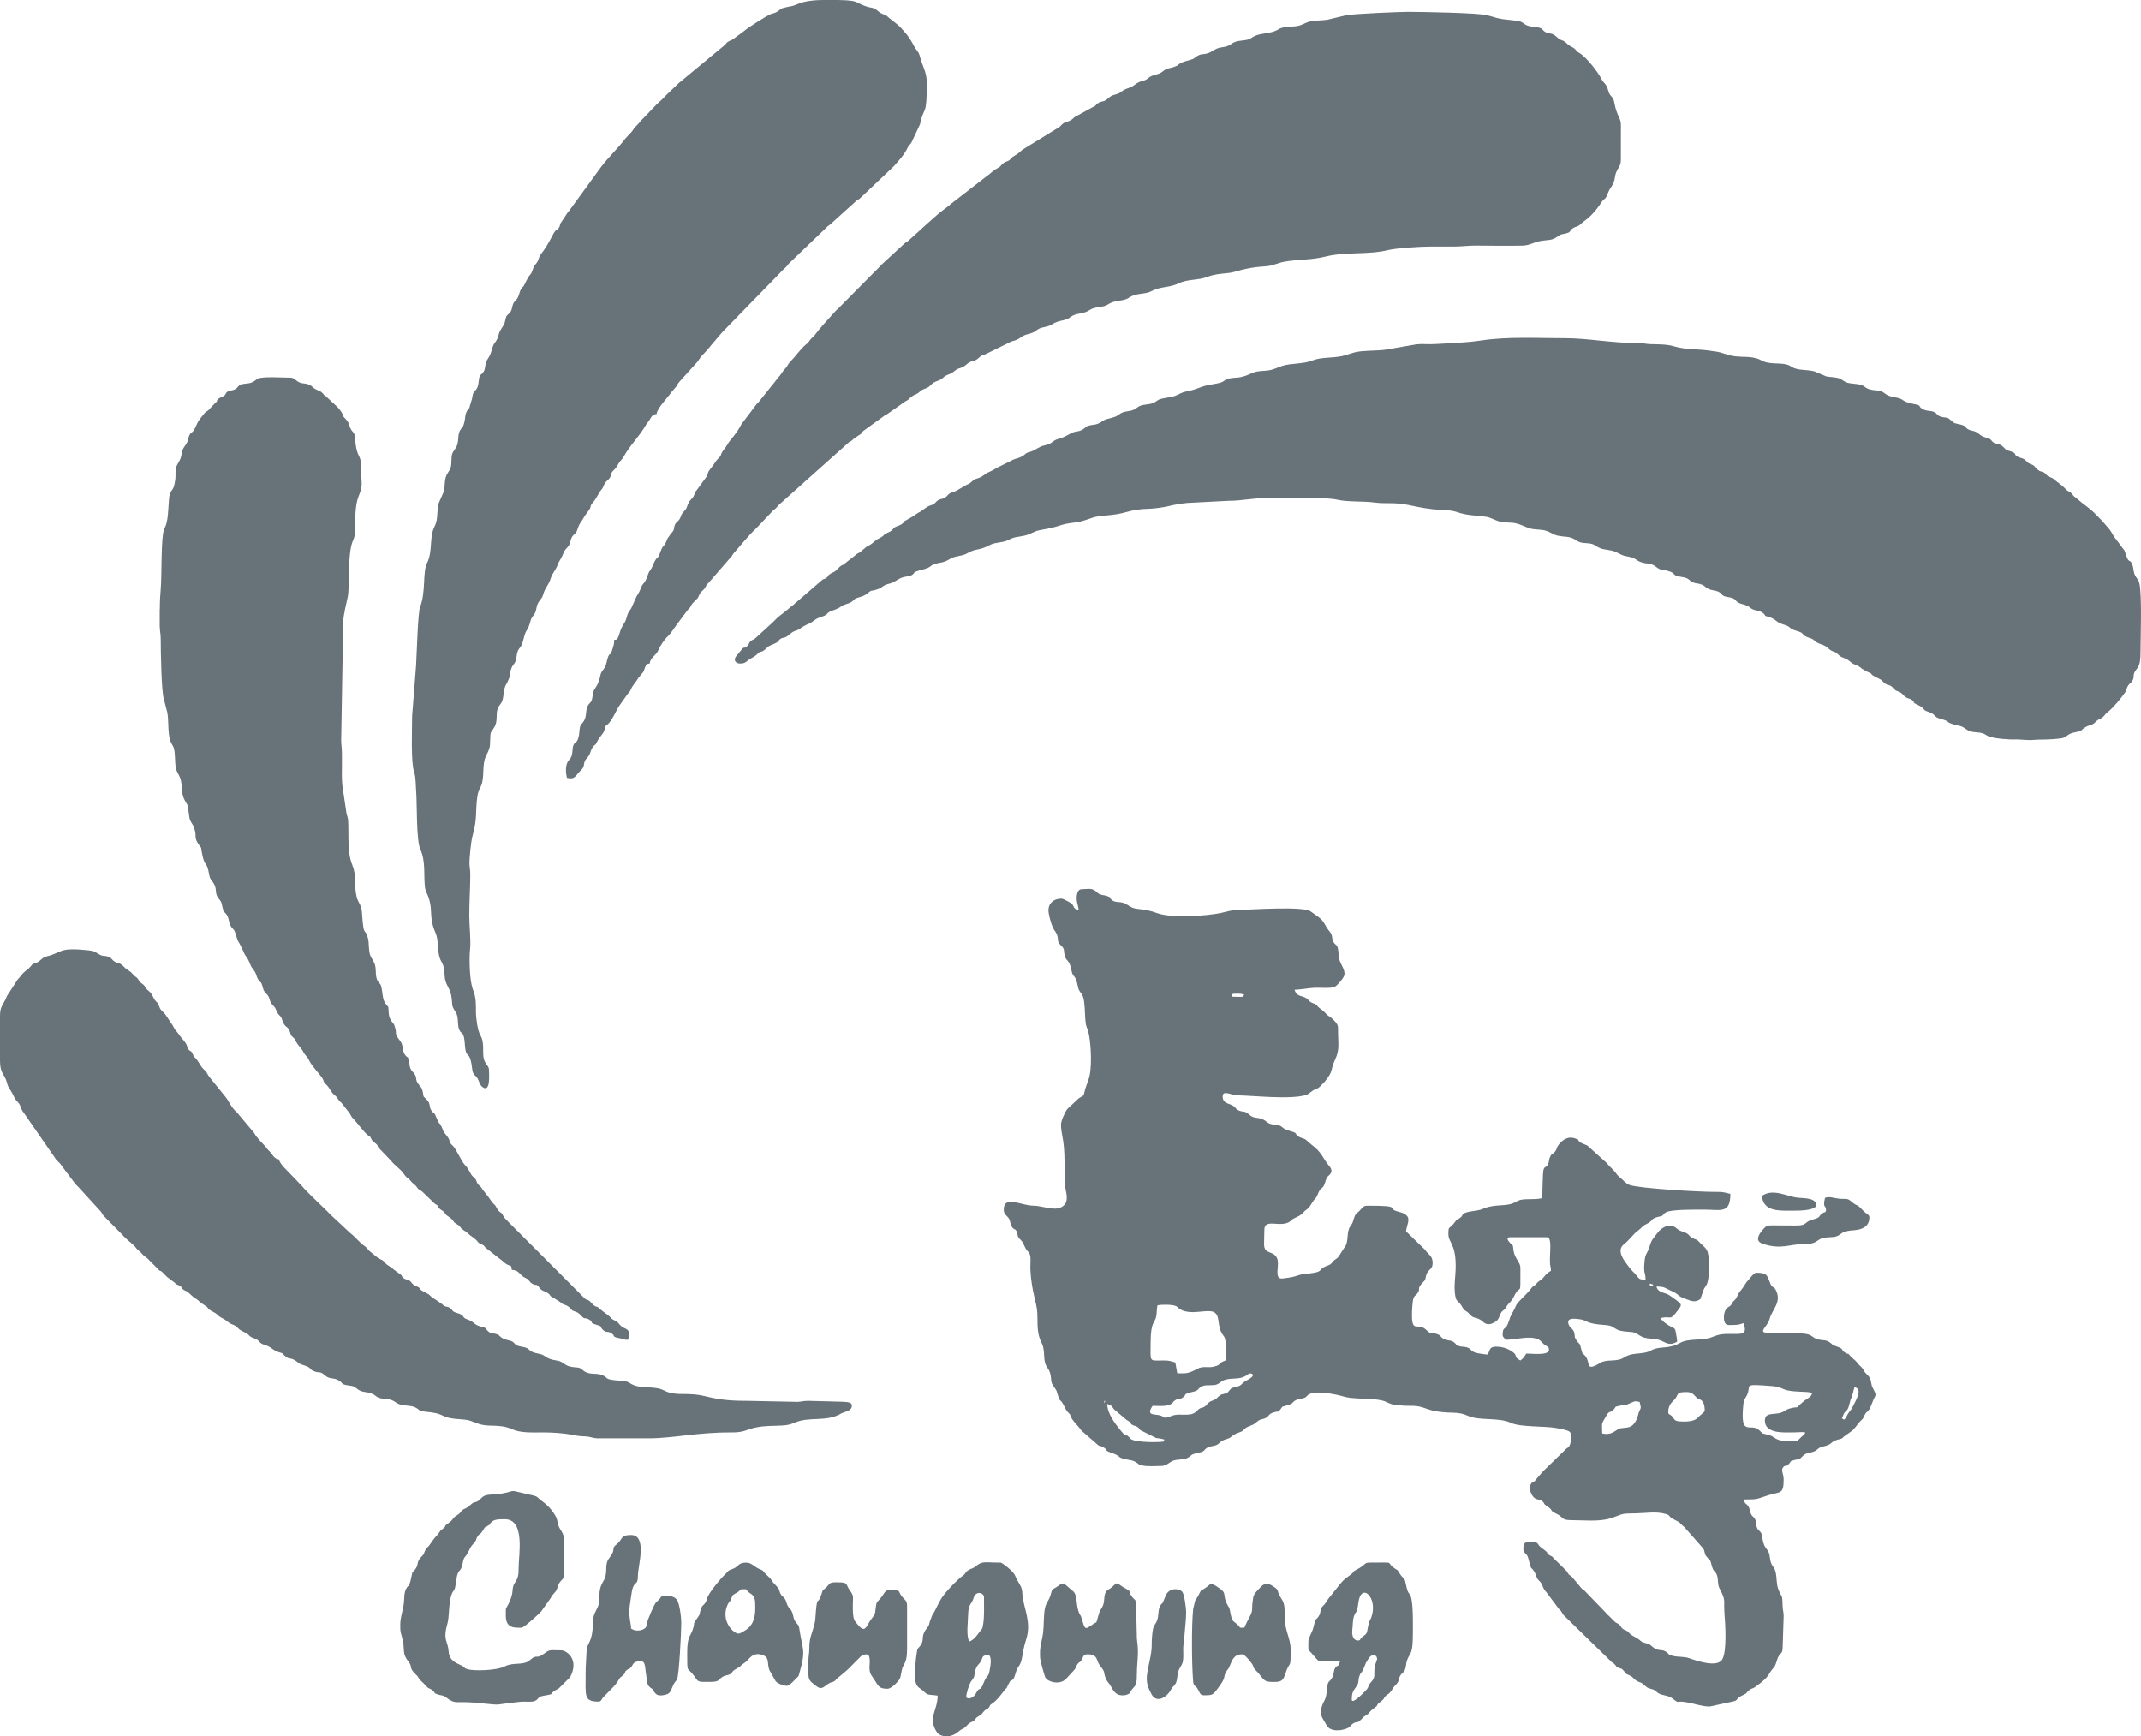 <svg xmlns="http://www.w3.org/2000/svg" xml:space="preserve" width="211.99" height="171.914" style="shape-rendering:geometricPrecision;text-rendering:geometricPrecision;image-rendering:optimizeQuality;fill-rule:evenodd;clip-rule:evenodd" viewBox="0 0 1614.26 1309.09"><defs><style>.fil0{fill:#687279}</style></defs><g id="图层_x0020_1"><g id="_1839564873008"><path class="fil0" d="M1257.82 1064.38c0-5.87 4.01-8.22 4.84-9.28 3.39-4.26.77-5.59 9.28-5.59 4.97 0 6.05 3.73 8.33 5.05 1.02.59 5.05.4 5.05 9.08 0 .96-3.57 3.32-5.63 5.52-2.58 2.75-9.24 2.77-13.08 2.5-4.6-.32-4.08-1.93-6.11-4.01-1.68-1.71-2.68-.89-2.68-3.27zm-49.81 16.35c0-8.34-1.01-6.4 2.55-12.32l.52-.97c2.62-4.45 2.5-1.58 5.62-4.78 2.11-2.17.07-1.87 3.98-2.71 8.82-1.9.81 1.18 10.5-2.93 2.5-1.06 2.19-.32 5.07-.08 1.38 5.92.95 3.8-.73 8.19-.41 1.09-1.62 9.96-8.26 11.07-6.32 1.05-4.92-.31-9.73 2.9-3.09 2.05-5.91 2.46-9.53 1.62zm-373.18-22.3c3.72 1.97 2.6.45 4.97 3.95l9.66 8.18c4.32 2.29 1.89 2.56 4.9 4.02 1.23.6 1.47.1 3.21 1.24 1.76 1.16 1.21 1.38 2.12 2.34l11.9 5.94c1.68.45 2.31.16 3.85.61 4.11 1.19 1.58-.32 2.5 1.96-1.81.87-22.25 1.15-25.56-1.94-.94-.88.02-.16-1.04-1.19-3.98-3.85-1.09 1.47-6.6-5.3-4.14-5.09-9.91-12.66-9.91-19.82zm-2.23-1.49c0-1.9 1.18-.12.44 0-.01 0-.44 2.08-.44 0zm565.72-11.15c5.99 1.6 1.75 8.51-1.72 15.38-1.19 2.37-1.95 2.63-3.35 4.84-1.06 1.68-2.15 5.44-3.82 3.77-1.06-1.06-.83.49.04-2.16 1.65-4.99 3.29-2.24 4.85-8.72.75-3.11.94-3.57 1.99-6.19 1.01-2.52 1.09-5.01 2-6.92zm-67.65 25.27c0 9.45 13.06 8.92 18.58 8.92 11.96 0 14.74-1.67 8.79 3.55-3.75 3.29-1.31 3.13-8.04 3.13-12.4 0-11.05-3.45-16.67-4.89-5.49-1.4-3.27-.08-6.92-3.49-6.56-6.11-14.48 6.06-12.01-19.04.44-4.51 1.5-4.7 2.86-7.55 3.47-7.33-4.25-8.49 18.65-6.68 4.8.38 5.62.96 9.4 2.5 6.1 2.47 17.73 1.15 21.05 2.74-.95 3.57-3.2 3.45-7.21 6.91-7.22 6.21-1.07 2.53-9.43 4.69-4.58 1.18-4.08 3.21-10.23 3.9-4.76.53-8.81.18-8.81 5.31zm-451.98-2.23c-2.23 0-.85-.65-3.62-1.59-4.16-1.41-11.43.7-6.05-7.34 3.7 0 8.12.47 11.48-.41 2.13-.56 2.49-.88 3.83-2.12 1.23-1.13-.61.06 1.49-1.48 3.53-2.58 3.6-.01 6.75-2.91 2.24-2.06-.32-1.45 3.82-2.88 1.18-.41 3.53-.78 4.71-1.23 2.93-1.14 1.7-1.33 3.81-2.88 3-2.2 5.87-1.36 10.2-1.7 4.35-.34 4.77-2.92 8.62-4.02 5.76-1.65 10.53.05 15.61-3 1.31-.79 2.68-2.39 4.43-1.55 3.15 1.52-2.88 4.52-4.37 5.36-4.03 2.27-2.52 3.44-7.89 4.75-1.43.35-1.3.13-2.36.61-1.49.68-.64.23-1.7 1.28-1.85 1.82-.79 1.84-3.76 2.93-2.43.89-2.09.08-4.27 1.67-1.89 1.38-1.38 1.82-3.69 3-1.47.75-2.58.84-4.04 1.91-2.52 1.84-.8 1.66-3.42 3.27-2.35 1.45-2.03.3-4.2 1.74l-.8.69c-.16.14-.55.64-.7.79-3.56 3.54-7.19 2.81-13.52 2.83-6.07.02-6.94 2.27-10.37 2.27zm45.35-43.11c-1.85.88-1.73.41-3.49 1.72-1.84 1.36-.85 1.48-3.52 2.42-6.3 2.22-9.1-.7-14.74 2.35-1.39.75.1.07-1.93 1.04-5.35 2.53-6.47 2.13-12.74 2.13-.6-2.57-.89-5.6-1.49-8.18-4.17-.97-3.87-1.58-9.65-1.5-10.4.15-8.93 1.25-8.93-13.37 0-16.81 3.43-14.61 4.29-20.24.53-3.43.18-4.86.91-8.01 2.25-.52 11.2-.81 14.14.73 1.48.77 3.08 4.47 12.63 4.47 4.28 0 12.06-1.49 15.15-.28 5.95 2.33 2.35 10.39 7.26 17.27 1.77 2.48 1.7 2.41 2.2 5.98.36 2.56.75 4.13.41 7.2l-.33 4.27c-.04.66-.14 1.19-.16 1.98zm319.66-57.98c3.01.7 2.24.2 2.97 2.23-4.24-.99-2.12-1.13-2.97-2.23zm-315.2-216.3c.7-2.61.02-2.23 5.95-2.23 2.01 0 2.05.35 3.72.74-1.82 2.48-.77 1.49-9.66 1.49zm-116.71-74.33c0 3.73 1.2 5.5 1.49 8.92-4.9-1.14-2.62-2.37-5.53-4.88-.91-.78-6.03-3.53-7.21-3.6-4.85-.32-11.21 2.89-9.83 10.92.68 3.98 1.43 5.89 2.31 8.9l1.66 3.54c5.12 6.72.89 7.85 5.22 11.88 3.39 3.16 1.68 3.48 3 8.15 1.15 4.03 3.44 2.44 4.96 10.65 1.11 6.04 2.92 2.27 4.87 12.23.83 4.23 2.41 4.14 3.75 7.4 1.65 4.05 1.37 14.71 2.12 20.18.47 3.49 1.68 4.43 2.46 8.69 1.54 8.34 2.6 26.24-.51 34.34-5.49 14.29-1.07 9.8-7.18 13.63l-8.46 7.89c-1.85 2.08-4.98 9.13-4.98 12.11 0 3.76 1.11 8.33 1.72 12.4 1.73 11.42.45 28.37 1.54 34.88.7 4.21 2.49 9.75-.78 13.17-5.54 5.79-15.43.56-23.31.51-9.19-.06-22.29-8.17-22.29 2.96 0 3.12 1.41 3.84 3.15 5.77 2.14 2.38 1.23 4.22 2.8 6.87 2.06 3.49 2.72.76 4.12 4.79.78 2.23-.15 1.35 1 3.46.58 1.07 1.57 1.66 2.43 2.77 1.75 2.24 2.22 4.95 4.04 7.11 1.33 1.59 2.27 2.2 2.54 4.89.29 2.84-.17 6.69-.01 9.68.92 17.19 4.8 24.31 5.21 32.69.28 5.63-.23 11.74 1.28 17.3 1.84 6.78 3.44 4.58 3.93 15.4.09 1.93.23 2.83.47 3.99.98 4.65 3.29 4.83 4.31 9.82.71 3.52.06 5.28 1.79 7.87 4.08 6.11 1.83 2.22 4.27 9.11 1.04 2.94.5 1.22 2.07 3.13 2.29 2.79 2.7 5.74 5.12 8.26 2.04 2.12.98.65 2.04 3.17 1.18 2.82 3.94 5.49 6.1 8.02 1.13 1.32 1.21 1.78 2.32 2.88l9.96 8.63c4.13 3.96 2.1 1.37 6.11 3.55 3.51 1.91.45 2.26 5.66 4 9.37 3.13 3.33 3.69 13.16 5.43 3.87.68 4.3.83 7.02 2.65 2.37 1.59-.46.53 2.97 1.49 4.19 1.18 10.59.52 15.08.52 3.62 0 6.04-2.89 8.71-3.93 3.27-1.27 7.76-.55 10.62-2.01 4.35-2.22 1.71-2.6 8.63-4.01 6.23-1.27 3.25-2.85 8.16-4.48 1.66-.55 3.48-.65 4.79-1.15 3.56-1.34 2.75-3.19 8.01-4.63 5.01-1.37 2.66-2.67 10.31-5.3 3.22-1.11 2.46-2.47 5.71-3.95 4.9-2.22 3.57-.88 7.6-4.3 1.82-1.54 3.15-1.23 5.34-2.1 3.84-1.53 2.02-3.47 7.81-4.82 3.95-.92 1.4.86 3.96-1.98 1.93-2.14.14-1.7 3.97-2.71 6.96-1.85 4.02-2.57 8.18-4.46 1.96-.89 2.5-.46 4.79-1.16 3.33-1.01 1.82-1.02 4.04-2.65 4.42-3.26 16.33-1.06 21.16-.09 4.53.91 6.59 1.99 10.93 2.45 7.11.76 16.72.38 23.38 1.89 3.99.91 5.5 2.74 9.43 3.21 4.28.51 7.31.9 11.8.84 13.61-.16 9.95 4.72 32.71 5.2 4.58.09 7.68.89 11.02 2.36 8.85 3.9 23.05.92 32.56 5.35 7.01 3.26 25.57 2.27 34.06 3.86 2.87.54 8.23 1.39 9.93 2.73 2.56 2.03 1.01 7.6.56 9.15-.05.16-.16.42-.2.55-.84 2.65-2.12 2.11-3.92 4.26l-16.96 16.49c-.09.13-.21.32-.3.44l-4.84 5.57c-1.87 2.56 1.47-1.31-.67.81-1.71 1.7-1.91.31-3.14 2.86-1.39 2.9.85 8.27 3.17 9.93 2.29 1.63 2.99.5 5.36 2.08 2.65 1.77.69 1.82 3.65 3.78 6.49 4.31.6 2.55 8.4 6.47 4.2 2.11 2.58 4.33 10.54 4.33 8.94 0 20.65 1.3 29.11-1.37 10.42-3.29 6.48-3.67 19.98-3.81 6.71-.07 14.36-1.58 21.76.48 3.9 1.09 2.06 1.97 5.28 3.65 8.23 4.3 2.5 1 8.71 6.15l14.29 16.19c1.3 1.81.87 3.51 1.98 5.45l2.06 2.4c1.58 1.79 1.36 1.03 2.08 3.87 1.72 6.85 2.82 4.67 4.27 8.37 1.08 2.75.4 7.16 1.91 9.99 5.32 10.01 2.87 8.36 3.83 19.95.61 7.39 1.8 26.99-1.59 33.42-3.68 6.98-20.1 1.06-25.17-.71-3.69-1.29-7.86-.71-12.39-1.74-3.44-.79-2.46-1.25-4.6-2.83-3.86-2.86-5.93.32-11.57-4.78-.12-.1-.26-.27-.38-.37-2.71-2.18-5.14-1.11-7.72-3.43-2.98-2.7-6.07-3.25-8.41-5.71-1.34-1.41.4-.19-1.48-1.49-.71-.49-1.64-.7-2.51-1.2-2.92-1.69-1.37-1.87-3.64-3.79-1.79-1.51-2.1-.75-3.93-2.75l-3.72-3.72c-1.64-1.31-1.88-1.95-3.31-3.38l-15.71-16.25c-1.82-1.38-.41.3-2.07-1.65l-6.78-8.09c-2.11-2.09-1.43-.43-3.11-2.84-1.1-1.59.54-.16-1.52-2.19l-9.01-8.84c-2.29-2.86-1.56-1.15-3.81-2.88-3.23-2.49 1.53-.13-5.34-5.07-4.68-3.37-1.06-4.67-9.45-4.67-4.47 0-4.46 2.56-4.46 5.95 0 2.13 1.85 2.46 2.95 4.48.78 1.44 1.29 4.19 1.9 6.28 1.32 4.51.8 2.01 3.01 5.16 1.5 2.13 1.48 3.68 2.57 5.61 1.15 2.03 2.26 2.06 3.28 4.15 1.33 2.71 1.42 4.04 3.83 6.57l9.22 12.33c2.92 2.67 1.28 1.62 3.53 4.65l36.48 35.62c1.43.84.68.13 2.13 1.59 2.15 2.16-.28.68 2.27 2.19 2.75 1.62 2.26-.02 4.64 2.79 2.77 3.27.69 1.52 4.66 3.52 2.84 1.43 2.33 2.26 4.55 3.62 4 2.46 2.68.21 7.36 4.54 2.52 2.34 5.43 1.27 7.96 3.93 2.95 3.11 8.2 2.3 11.58 4.77 7.29 5.32.4 1.11 12.86 3.49 4.9.94 10.06 2.89 15.69 2.89l17.12-3.7c4.43-.73 2.68-2.29 6.35-4.06 6.49-3.14 2.8-1.68 6.49-4.66 1.76-1.43 2.36-.87 4.37-2.31 11.87-8.54 9.03-9.14 13.82-14.42 2.43-2.68 2.16-6.86 4.46-9.66 1.68-2.05 2.11-1.64 2.39-5.04l.78-24.54c-.11-3.7-.7-3.71-.78-7.4-.2-9.38-.62-5.92-3.19-12.42-1.7-4.32-.98-8.79-2.18-13.43-1.29-4.99-3.47-3.45-4.32-11.29-.62-5.72-3.3-5.08-4.89-10.72-.57-2.01-.71-4.57-1.23-6.2-.87-2.71-2.24-2.17-3.42-4.76-1.07-2.35-.43-3.81-1.34-6.09-1.07-2.69-2.17-1.91-3.42-4.75-.94-2.12-.59-3.57-1.9-5.53-1.79-2.67-2.75-1.17-3.08-5.1 11 0 9.14-.39 18.3-3.26 8.7-2.73 11.44-.37 11.44-11.6 0-4.39-1.91-6.39-.75-8.92 2.4-3.27 1.37.22 4.56-2.88 2.34-2.27 0-2.06 4.93-3.24 3.52-.84 2.68.17 5.12-2.32 1.53-1.56 2.43-2.39 5.25-2.93 7.75-1.48 5.04-3.57 10.79-4.82 7.12-1.55 5.23-3.54 10.54-5.07 3.23-.93 2.98-.23 5.01-2.42l4.78-3.39c3.26-2.01 5-5.53 7.49-8.12 2.58-2.68 1.5-.96 3.12-4.31 2.33-4.8 2.65-.74 5.93-9.68 2.39-6.54 3.85-4.58.62-10.77-1.17-2.24-.75-1.37-1.31-3.9-.33-1.52-.36-2.56-1.16-4.04-1.37-2.54-3.07-2.81-4.62-5.78-1.53-2.94-2.98-3.03-4.79-5.61-1.5-2.14-3.51-3.11-5.27-5.14-2.43-2.81-.33-.71-3.11-2.1-4.33-2.17-1.41-2.94-5.83-4.58-6.63-2.45-2.5-.69-6.71-3.7-2.53-1.8-4.91-1.3-8.39-2.02-3.19-.66-4.17-2.44-6.84-3.57-4.73-1.99-24.06-1.41-29.85-1.38-10.44.06-1.7-4.29-.09-10.62 1.77-6.96 9.6-12.76 4.51-22.04-1.58-2.89-2.23-.72-3.84-4.34-2.73-6.17-1.8-8.4-10.92-8.4-1.56 0-5.69 5.44-6.07 5.83-2.05 2.1-3.23 5.09-5.29 7.34-2.85 3.13-2.34 5.14-4.97 7.67-1.9 1.82-.42.12-1.89 2.58-1.53 2.58-2.77 1.77-4.57 4.35-1.89 2.7-2.58 11.63 1.97 11.63 3.88 0 7.87.25 11.15-1.49.84 1.74 1.97 5.03.74 6.63-1.4 1.82-4.9 1.6-8.16 1.57-7.82-.08-10.36.09-16.15 2.44-7.14 2.9-17.52.69-23.94 4.31-9.23 5.21-15.23 1.91-22.34 5.91-4.3 2.42-10.86 1.73-15.49 3.09-6.16 1.81-4.29 3.95-14.28 4.3-2.83.1-5.89.43-7.97 1.69-11.97 7.26-7.11 0-11.56-5.22-2-2.35-1.93-.79-2.7-3.99-1.73-7.23-1.26-3.5-4.27-8.37-1.59-2.58-.51-2.52-1.35-5.34-.81-2.73-3.18-3.44-4.06-5.67-2.1-5.36 3.71-4.85 7.99-4.25 6.78.95 3.91 3.37 19.41 4.42 5.59.37 5.47 1.67 9.17 3.47 2.82 1.37 6.45 1.41 10.16 1.73 4.35.38 5.2 2.04 8.31 3.58 4.14 2.05 10.46.99 14.78 3.07 4.99 2.4 6.73 3.48 11.88.75-.04-1.97-.48-4.36-.9-6.53-.6-3.09-.48-3.29-2.98-4.45-2.87-1.34-6.82-3.97-8.75-6.86 8.69-2.02 6.72 2.52 12.66-5.18 4.4-5.7 4.11-4.9-5.4-11.74-3.87-2.78-8.83-1.63-10.23-6.87 6.46 0 6.21 1.11 10.97 3.15 6.35 2.72 4.73 3.84 9.36 5.51 3.91 1.41 6.74 3.22 10.48 2.07l1.95-1.02c.12-.1.28-.25.38-.36l2.31-6.61c1.02-2.66 2.01-2.83 2.87-5.31 1.74-5 1.73-17.68.46-22.84-.87-3.55-3.36-4.92-5.87-7.5-2.12-2.17-1.36-1.89-4.39-3.05-4.35-1.67-3-2.82-6.05-4.36-2.59-1.31-4.53-1.18-7.03-3.38-5.11-4.52-11.46-1.17-14.82 3.44-3.12 4.28-4.28 4.79-5.74 9.87-1.72 5.96-3.29 4.92-3.89 11.72-.88 9.9.67 6.59.83 13.46-4.45 0-4.77-.39-6.71-2.96-2.32-3.07-2.92-2.52-6.57-7.55-2.47-3.4-9.56-11.53-2.6-16.52 2.67-1.91 7.08-7.69 9.73-9.59 3.41-2.45 3.6-3.8 6.67-5.22 5.93-2.73 2.22-3.95 9.89-5.72 2.91-.67.78.26 2.6-1.11 2.48-1.87-.32-.49 2.37-2.09 3.79-2.25 22.29-2.01 29.21-2.01 11.96 0 19.33 3.34 19.33-11.89-5.7-1.33-5.21-1.51-11.89-1.49-12 .04-56.2-2.59-63.97-5.16-2.92-.97-5.17-4-7.52-5.87-1.79-1.42-1.78-1.7-3.17-3.52-1.29-1.69-2.12-2.41-3.59-3.84-1.4-1.38-1.93-1.87-3.2-3.49l-14.47-13.03c-2.52-1.3-4.59-1.38-6.33-3.33-1.58-1.76 1-.38-2.02-1.71-5.89-2.6-10.64.57-13.82 5.12-1.29 1.84-.66 2.6-2.21 4.48-1.72 2.08-2.21.85-3.65 3.78-1.18 2.39-.53 3.06-1.44 5.24-1.41 3.37-2.2 1.55-3.41 4.02-1.1 2.25-.83 21.32-1.27 21.77-1.62 1.62-12.52.53-16.25 1.59-2.14.61-2.25.83-4.13 1.81-7.18 3.74-14.59.7-24.64 5.09-3.89 1.7-11.67 1.41-14.22 3.62-1.83 1.59-.18 1.23-2.79 3.16-2.5 1.84-1.52.05-3.36 2.59-4.81 6.62-5.24 2.59-5.24 9.63 0 6.78 7.12 7.62 5.17 31.18-.39 4.72-.98 10.91.22 16.21.74 3.29 1.87 2.86 3.66 5.26 1.59 2.13 1.79 3.68 3.83 5.09 1.47 1.02 1.03.29 2.52 1.94 3.99 4.44 3.93 2.21 8.64 4.75 2.44 1.32 4.71 6.21 11.86 1.19 3.01-2.11 2.33-5.4 4.88-7.76 1.32-1.21.4-.03 1.63-1.34.94-.99.73-1.02 1.51-2.21 2.07-3.2 3.35-3 5.4-7.24 5.41-11.17 4.96 2.55 4.96-21.8 0-4.16-4.19-6.84-5.16-12.73-.77-4.71.26-3.2-1.98-5.37-1.23-1.2-4.88-4.94-.3-4.94h27.51c3.93 0 2 11.49 2.2 18.61.11 3.62.7 3.44.77 6.67-3.55 2.37-2.68 1.63-5.5 4.91-2.19 2.54-3.4 2.33-5.53 4.87-1.69 2.01-1.44 1.17-2.89 2.32l-2.33 2.88c-2.12 2.7-8.5 8.25-9.9 10.91-.74 1.42-.78 1.99-1.66 3.54-4.2 7.43-2.15 4.32-4.77 10.84-1.81 4.5-3.84 1.74-3.84 8.05 0 1.79 1.2 2.18 2.23 3.72 7.85 0 17.53-3.23 24.25-.47 2.78 1.15 3.44 3.26 5.75 4.67 1.46.89 2.71 1.12 2.71 3.23 0 4.69-12.32 2.97-17.1 2.97-1.49 2.22-2.19 3.68-4.46 5.2-5.73-3.03-1.38-3.3-6.04-6.59-3.55-2.51-7.62-3.81-12.54-3.81-4.79 0-4.45 2.82-5.95 5.95-1.86-.04-7.79-.94-9.07-1.34-4.36-1.35-3.15-3.09-6.97-4.18-2.52-.72-4.44-.03-6.81-1.37-2.91-1.65-.16.04-1.59-1.38-3.03-3-4.03-1.72-7.97-3.18-3.85-1.44-2.43-3.05-6.27-4.13-5.56-1.56-3.82.69-7.97-3.18-6.12-5.7-10.59 2.79-10.59-10.97 0-3.04.34-9.88 1.05-12.33.72-2.48 1.55-2.2 2.87-3.82 3.21-3.97-.96-3.21 4.58-8.8 1.85-1.86 1.42-1.69 2.1-4.59 1.28-5.5 5.02-4.21 5.02-9.85 0-5.6-3.5-6.27-5.72-9.89l-14.35-13.9c.5-6.02 5.99-11.9-5.37-14.7-10.86-2.68 4.01-4.62-23.62-4.62-3.64 0-4.15 1.95-5.93 3.73-2.21 2.22-2.97 1.65-4.23 5.43-1.29 3.86-.81 3.63-3.03 6.63-2.88 3.89-.75 11.87-4.3 15.77l-4.06 6.35c-1.8 2.75-3.12 2.09-4.97 4.69-1.9 2.66-3.77 2.21-6.56 3.84-2.7 1.58-2.14 3.03-5.83 3.83-7.99 1.73-6.14-.21-16.23 3.1-1.69.56-7.53 1.38-9.08 1.52-6.95.61-1.57-10.34-4.14-15.53-2.94-5.92-9.69-2.24-9.69-10.38l.2-10.29c-.32-10 12.27-1.44 19.67-7.02 1.66-1.25.64-1.08 2.96-2.24 2.76-1.38 4.83-2.01 6.81-4.34 1.64-1.93 1.65-1.41 3.18-2.77 2.06-1.82 3.02-4.22 4.69-6.46.85-1.14.58-.66 1.05-1.18 1.61-1.77 1.98-3.92 3.09-5.83 1.17-2.03 1.22-1.24 2.52-2.69 2.13-2.36 1.78-5.55 3.77-8.12.7-.9 5.23-3.32 1.23-7.9-4.52-5.19-5.52-10.53-13.49-16.24l-4.39-3.79c-2.08-1.34-4.15-1.07-6.05-2.87-2.11-1.99-.55-2.16-4.88-3.3-8.83-2.33-4.87-4.27-12.11-4.99-3.17-.31-4.39-.64-6.54-2.38-5.26-4.25-8.42-1.44-12.3-4.8-4.77-4.13-4.69-1.77-8.88-3.76-1.5-.71-1.6-1.29-2.36-2.1-3.32-3.57-9.39-1.96-9.39-8.45 0-4.87 6.95-.77 10.37-.71 13.56.23 40.43 3.42 52.6-.24 2.39-.72 4.03-3.31 7.39-4.5 2.9-1.03 3.5-2.45 5.74-4.67 1.16-1.14.26-.11 1.09-1.14 6.64-8.2 3.71-7.91 7.55-16.23 3.73-8.08 2.22-11.6 2.22-24.53 0-2.92-4.63-6.93-6.65-8.22-3.07-1.96-3.2-3.53-5.99-5.16l-2.43-2.03c-1.67-1.94.72-.29-1.84-1.88-1.34-.83-1.1-.36-2.63-1.09-2.68-1.29-2.12-1.89-4.11-3.33-3.33-2.41-7.59-1-9.07-6.54 4.07-.09 10.7-1.27 14.86-1.49 4.33-.23 12.75.68 15.54-.82 1.78-.96 6.86-6.59 7.17-9.01.57-4.48-3.31-7.87-4.03-12.56-.37-2.41-.42-5.05-.91-7.26-.79-3.56-1.7-2.04-3.3-4.88-1.33-2.37-.71-4.11-1.84-6.34-.83-1.64-2.6-2.88-4.77-7.13-2.32-4.57-6.71-6.59-10.53-9.53-5.41-4.16-44.03-1.42-53.82-1.17-6.96.17-8.13 1-13.43 2.18-10.51 2.34-37.62 4.23-48.49.25-9.87-3.61-14.36-2.56-18.32-3.98-3.03-1.09-4.36-2.87-7.35-3.8-3.19-1-6.3-.01-8.8-2.35-2.5-2.33.65-1.11-2.69-2.52-3.06-1.29-5.77-.6-8.18-2.97-3.89-3.84-6.21-2.43-11.69-2.43-2.92 0-3.72 3.68-3.72 6.69zM558.29 500.23c3.05 0 3.91-.91 5.78-2.4 2.57-2.04 4.35-2.12 7.06-4.84 3.52-3.53 1.59.79 7.59-5.05 1.6-1.56 4.37-2.04 6.42-3.24 1.11-.65.64-.35 1.3-.94.88-.79.99-1.49 2.25-2.21 2.09-1.19.77-.18 2.86-.86 2.98-.96 4.82-3.99 7.71-4.93 5.94-1.93 2.44-2.05 11.8-6.04l3.95-2.74c2.57-1.81 5.83-1.86 8.15-3.74 1.16-.94.87-1.23 2.45-2.01 2.39-1.19 6.01-1.98 8.17-3.72 2.9-2.33 5.83-1.87 8.66-3.98 2.64-1.97 1.11-1.98 5.06-3.12 3.1-.9 4.57-1.4 7.02-3.38.17-.14.63-.55.81-.67 2.08-1.41.64-.67 3.23-1.22 7.5-1.61 6.07-3.71 11.43-4.93 5.27-1.2 6.51-3.85 11.27-5.08 2.57-.66 4.68-.54 6.46-1.72 2.8-1.85-.14-1.7 5-3.17 2.94-.84 6.45-1.49 8.73-3.17 1.23-.9 1.29-1.04 2.86-1.6 5.55-1.98 6.35-.59 12.17-4.18 3.67-2.27 8.73-1.81 12.42-3.94 7.76-4.47 8.56-1.64 17.88-6.65 3.47-1.86 9.57-1.57 13.01-3.34 5.91-3.03 6.32-2.08 12.8-3.55 5.47-1.25 6.49-3.27 12.11-4.24 17.9-3.09 11.62-3.96 26.91-5.8 4.38-.53 8.54-2.32 12.72-3.63 3.59-1.13 10.22-1.48 14.38-1.97 11.86-1.4 13.1-4.23 28.12-4.59 3.61-.09 11.02-1.14 14.36-1.99 4.46-1.14 9.37-1.88 13.98-2.38l31.09-1.62c10.32.03 18.36-2.2 30.5-2.2 9.6 0 41.79-.79 51.14 1.3 8.86 1.98 19.64.98 28.6 2.21 8.4 1.15 14.79-.4 25.62 1.89 7.2 1.53 16.21 3.41 23.99 3.51 3.09.04 9.5.75 11.81 1.57 8.25 2.94 13.91 2.58 22.27 3.72 3.75.51 6.86 2.63 10.49 3.67 3.53 1.01 8.72.44 12.12 1.26 4.42 1.06 7.02 2.69 10.35 3.78 3.59 1.17 8.03.73 11.74 1.64 4.12 1.02 5.51 3.08 10.09 4.03 4.35.9 7.63.33 11.27 2.11 2.24 1.09 1.85 1.51 4.25 2.44 2.26.87 3.76.88 6.37 1.06 5.78.39 5.52 2.06 9.65 3.73 3.5 1.41 7.76 1.1 11.42 2.71 4.69 2.05 4.4 2.76 9.73 3.65 5.84.98 5.34 2.73 9.85 4.27 3.86 1.32 7.17.51 10.43 2.96 5.3 3.98 4.41 1.97 10.36 3.76 5.62 1.69 2.15 3.37 9.14 4.25 7.14.9 5.44 3.04 9.68 4.44 1.71.56 3.59.55 5.47 1.22 2.37.84 2.52 1.48 4.1 2.59 3.7 2.58 7.32 1.46 10.32 3.8 2.25 1.75.82 1.8 3.89 2.8 1.61.53 3.68.48 5.47 1.22 2.47 1.02 1.93 1.79 3.69 3 2.92 2.01 6.37 1.42 9.75 4.37 2.67 2.33 6.53 1.48 9.48 3.9 3.15 2.59-.57 1.45 4.48 2.95 4.81 1.43 5 3.24 8.57 4.81 2.6 1.15 5.02 1.21 7.21 3.19 1.89 1.7 4.01 2.09 6.7 2.97 4.6 1.5 1.51 2.76 8.46 4.92 4.47 1.38 1.94 2.62 9.18 4.94 3.8 1.22 4.75 3.86 8.24 5.14 4.02 1.46 1.6.54 4.49 2.94 2.93 2.45 4.94 1.61 8.5 4.88 2.95 2.7 5.73 2.19 8.83 5.29l4.31 2.39c5.19 1.9-.54.8 8.4 4.98 2.78 1.3 2.15 1.68 4.14 3.29 2.47 2.01 2.31.93 4.61 2.08 1.54.77 2.18 2.28 3.48 3.21 1.72 1.23 2.51.76 4.49 2.2 1.6 1.16 2.06 2.47 3.95 3.49 2.15 1.17 2.77.5 4.58 2.11 2.34 2.07-.46 1.36 3.52 3.17 7.19 3.28 2.91 3.7 8.62 5.51 5.4 1.71 3.96 3.84 8.36 5.02 10.76 2.88 1.47 2.46 15.25 5.56 3.65.82 5.07 3.61 9 4.39 2.15.42 4.07.37 6.63.8 6.19 1.05 1.55 3.95 22.47 5.03 2.16.11 4.5-.14 6.65.04 11.79.96 8.78-.04 19.39-.01 2.73.01 9.62-.46 12.47-.92 4.37-.7 4.06-3.27 9.72-4.4 7.46-1.49 3.99-1.53 9.03-4.35 1.6-.9 3.12-.92 4.83-1.86 1.92-1.06 2.15-2.14 4.1-3.33 1.85-1.13 2.46-.83 4.1-2.59 1.78-1.89 1.03-1.65 3.31-3.38 3.6-2.74 10.32-10.76 12.88-14.62 1.14-1.71 1.09-3.03 2-4.69 1.1-2 2.34-2.24 3.43-4 2.35-3.8-.74-4.12 3.79-9.59 2.07-2.5 2.43-7.35 2.43-11.7 0-10.48 1.25-44.06-.93-52.59-.72-2.82-2.41-3.81-3.43-6.23-1.06-2.52-.85-5.24-1.88-7.79-1.7-4.25-2.34-.79-4.12-5.55-3.13-8.38-.32-2.5-4.94-9.19l-4.17-5.5c-3.18-4.41-1.09-3.31-8.56-11.51-.37-.41-.81-.91-1.06-1.17-.1-.11-.25-.27-.36-.39l-3.32-3.37c-3.19-3.62-7.14-6.54-10.8-9.27l-5.27-4.39c-2.9-1.82-2.05-3.02-5.12-4.54-2.35-1.16-3.19-2.99-5.2-4.46l-5.86-4.55c-2.32-2.38-3.84-1.25-5.95-3.72-2.58-3.02-3.38-1.48-6.17-3.49-2.57-1.85-2.2-3.27-5.31-4.35-3.56-1.24-2.53-2.1-5.66-4.01-1.01-.61-2.66-.87-3.82-1.38-4.49-1.97-.73-2.55-5.47-4.2-4.94-1.72-2.44-.05-6.13-3.53-3.14-2.97-3.68-1.32-6.71-2.96-3.13-1.7-1.05-2.66-6.34-4.07-5.29-1.41-5.01-3.8-9.22-4.9-1.48-.39-2.69-.5-3.98-1.22-3.38-1.9-.89-2.42-5.96-3.7-4.67-1.18-4.11-.39-7.21-3.2-3.14-2.85-2.7-1.56-7.07-2.6-3.97-.94-2.8-2.57-5.89-3.77-2.85-1.11-4.85-.37-7.83-1.84-4.68-2.31-.69-2.92-6.48-3.93-10.48-1.82-7.89-4.15-14.28-5.05-9.5-1.33-7.61-4.84-14.05-5.28-10.97-.75-7.16-3.59-14.58-4.75-2.06-.32-6.2-.46-8.38-1.28-2.76-1.04-3.84-2.81-6.94-3.47-2.9-.62-5.52-.6-8.53-1.13l-6.79-2.87c-3.97-2.4-11.92-1.41-16.88-3.19-3.32-1.19-2.95-2.18-6.65-3.02-5.32-1.21-12.05-.07-17.06-2.27-3.48-1.53-3.18-1.95-7.6-2.81-5.51-1.06-11.5-.1-17.59-1.74-10.55-2.84-3.82-1.84-15.77-3.56-8.82-1.27-17.22-.56-25.91-3.08-6.31-1.83-11.87-1.59-18.29-1.78-3.81-.11-4.57-.79-8.87-.79-21.1-.02-37.89-3.69-55.78-3.69-20.54 0-42.78-1.31-62.95 1.72-11.57 1.74-24.77 2.14-35.91 2.75-4.37.24-8.87-.37-13.19.2l-22.16 3.86c-7.59 1.23-17.09.46-23.92 2.1-2.82.68-6.16 2.08-9.78 2.86-7.36 1.57-15.93.68-22.62 3.4-6.7 2.73-15.99 1.82-22.69 4.07-3.52 1.18-5.99 2.67-10.08 3.3-4.48.69-7.16.14-11.07 1.56-3.49 1.27-5.55 2.62-9.87 3.51-4 .82-7.57.21-10.85 1.78-2.1 1-1.82 1.56-4.32 2.37-1.29.42-3.83.91-5.53 1.17-10.43 1.58-9.87 3.47-20.47 5.55-4.36.86-5.55 2.53-9.68 3.71-3.02.86-8.24 1.2-10.95 2.43l-1.84 1.14c-1.43.93.07.17-1.82 1.15-3.16 1.63-7.23.94-10.83 2.55-1.56.7-2.33 1.74-4.09 2.6-3.46 1.68-6.5.92-9.89 2.75-1.28.69-2.5 1.86-4.12 2.57-1.03.45-3.96 1.25-5.16 1.53-5.06 1.18-4.52 2.49-8.63 4.01-2.18.81-3.12.5-5.6 1.09-3.08.73-2.22.82-4.32 2.37-4.1 3.03-5.92 1.49-9.82 3.56-3.22 1.72-5.66 3.21-9.22 4.16-4.71 1.27-4.67 3.13-8.31 4.33-2 .66-3.55.83-5.17 1.52-3.36 1.44-4.63 2.96-8.52 4.12-3.47 1.04-1.81.51-4.33 2.36-3.63 2.67-5.99 2.19-9.32 4.06l-8.43 4.21c-2.79 1.05-4.64 2.88-8.79 4.59-3.47 1.43-3.63 3.1-8.08 4.55-2.83.92-2.24.54-4.4 2.29-1.71 1.39-1.36 1.5-4.07 2.62l-8.02 4.62c-2.26 1.24-2.58.57-4.77 1.92-1.65 1.02-1.93 2.12-3.56 3.13-2.2 1.36-2.21.62-4.38 1.57-2.49 1.08-1.86 1.59-3.72 2.97-1.94 1.45-2.48.95-4.62 2.07-2.8 1.46-4.44 3.42-7.68 4.96l-3.11 2.09c-.12.09-.28.24-.41.33l-4.71 2.72c-3.79 1.93-.94.81-3.67 3.02-2.24 1.82-4.4 1.45-6.34 3.32-.8.77-.78 1.07-1.82 1.9-1.46 1.16-2.72 1.33-4.35 2.34-2.35 1.45-.66.41-1.64 1.34-1.84 1.74-4.32 2.29-6.33 4.07-5.11 4.48-5.47 3.43-7.44 5.2-6.62 5.95-4.2 2.69-7.23 5.4l-7.49 5.89c-3.54 3.39-1.25-.43-7.09 5.54-1.82 1.86-2.04 1.24-4.15 2.54-3.3 2.05-.78 1.39-3.39 3.3-1.9 1.39-2.04.28-4.2 2.5l-21.13 18.26c-.12.09-.31.21-.44.31l-4.49 3.69c-3.21 2.82-5.1 3.4-9.97 8.61l-12.8 11.73c-2.45 2.33-2.14.89-4.03 2.65-1.85 1.72-.81 2.33-2.81 3.88-2.83 2.19-1.81-.35-4.1 2.59l-4.39 5.39c-1.74 2.91.45 5 3.62 5z"/><path class="fil0" d="M463.13 482.39c0 3.15-.68 4.8-1.3 6.88-2.41 8.24-1.9-.96-4.85 11.51-.92 3.87-3.54 4.53-4.3 8.33-.77 3.82-1.72 6.59-3.8 9.58-1.51 2.16-1.63 3.1-2.1 6.08-.72 4.56-.46 3.29-2.78 6.14-3.06 3.78-1.16 8.48-3.72 12.63-1.51 2.43-2.55 2.43-3.08 5.1-.54 2.76-.26 4.97-1.15 7.77-1.33 4.18-2.03 2.36-3.4 4.78-1.59 2.82-.35 6.94-2.37 10.27l-1.66 2.06c-.09.12-.24.28-.33.41-2.15 3.25-1.74 8.74-.86 12.52 6.39 1.49 5.98-1.47 10.98-6.12 3.1-2.89.62-5.32 4.34-9.04 2.9-2.91 2.29-6.44 5.06-9.06 1.64-1.56.81-.01 2.05-2.41 2.72-5.31 4.94-6.32 5.76-9.1 1.73-5.89.87-2.53 3.79-5.88 2.44-2.81 5.08-8.53 6.83-11.75l5.55-7.83c1.64-2.79 3.17-3.43 3.98-5.69.91-2.55 3.97-5.6 5.59-8.53l3.04-3.64c1.44-1.63 1.39-3.32 2.33-5.1.88-1.64.91-1.81 3.15-2.06.39-4.66 5.07-6.1 6.68-10.41 1.06-2.83 4.73-8.1 6.97-10.12 2.32-2.1 4.38-5.71 6.44-8.43l8.6-11.47c2.52-2.22 1.63-2.27 3.42-4.75l3.3-3.38c1.11-1.17.31-.1 1.02-1.21l1.44-3.02c1.49-2.21 2.74-2.3 4.13-4.79 1.64-2.94-.23-.34 1.79-2.67l.73-.76c.45-.5.62-.67 1.04-1.19l14.5-16.72c.77-.88 1.04-1.03 1.75-1.97.82-1.09.83-1.49 1.84-2.62 4.05-4.56 12.21-14.58 16.21-17.98l13.04-13.72c.98-1.07.66-.44 2.03-1.69 1.33-1.21 1.11-1.34 2.08-2.39l53.38-47.71c.14-.09.34-.18.49-.26 1.1-.64-.01.23 1.4-.82 1.19-.88-.06.1 1.16-1.07l3.94-2.75c3.66-2.04 1.53-2.08 4.71-4.21l15.11-10.91c1.46-.79 1.66-.75 2.78-1.68l12.68-8.88c3.15-1.45 2.57-2.16 5.07-3.85 3.38-2.29 2.7-.64 6.44-3.97 1.56-1.39 3.08-1.54 4.97-2.46 2.62-1.27 2.32-2.11 4.53-3.64 2.25-1.55 3.95-1.46 6.08-2.84 2.61-1.69 1.42-1.91 4.86-3.32 3.49-1.43 2.9-1.06 5.68-3.24 2.57-2.02 2.79-1.21 5.61-2.56 2.29-1.1 3.03-2.46 5.26-3.66 3.04-1.63 3.41-.49 6.21-2.71 2.59-2.06 2.12-2.33 5.62-3.3l17.46-8.55c2.73-1.7 3.61-1.25 6.46-2.46 2.06-.87 3-2.1 5.08-3.1 2.39-1.15 4.2-1.13 6.71-2.2 3.12-1.33 2.92-2.27 5.59-3.33 2-.8 4.67-.97 7.03-1.9 2.68-1.05 2.54-1.68 5.41-2.76 2.58-.97 4.63-1.15 7.01-1.91 2.67-.86 3.17-1.93 5.21-2.96 4.1-2.06 8.26-1.22 12.83-4.27 4.18-2.79 9.95-1.6 13.7-4.14 4.35-2.95 8.32-2.36 13.26-3.84 2.29-.69 2.77-1.83 5.96-2.96 5.22-1.84 9.59-.97 14.3-3.55 5.94-3.25 12.98-2.21 20.26-5.75 6.42-3.13 14.56-2.03 21.29-4.73 4.17-1.68 9.27-2.33 14.37-2.73 8.33-.65 11.25-4.1 29.7-5.24 5.02-.31 8.76-2.5 13.69-3.4 10.22-1.88 20.71-1.27 31.06-3.88 15.3-3.85 31.82-1.19 47.14-4.89 6.29-1.52 24.59-2.73 32.25-2.69 5.7.03 11.4 0 17.1 0 6.77.01 10.97-.79 17.09-.75 11.51.06 23.52.3 34.99.04 5.66-.13 8.35-2.55 13.63-3.46 6.87-1.19 8.17-.06 13.4-3.7 2.92-2.03 2.74-1.13 6.09-2.09 4.17-1.19 1.7-1.68 5.05-3.87 2.65-1.73 3.09-.64 5.84-3.08 1.12-.99.97-1.12 2.37-2.09 8.56-5.87 12.76-14.07 14.5-15.98 1.42-1.56.64.05 2.24-2.21.68-.95 1.01-2.03 1.39-3.07 1.76-4.85 4.52-5.83 5.27-11.83.86-6.82 4.51-7.19 4.51-13.33V93.69c0-4.5-3.23-6.66-4.86-15.96-1-5.78-3.28-4.15-4.67-9.45-1.45-5.56-3.13-4.84-5.21-8.92-2.75-5.37-11.08-15.98-16.35-19.33-.8-.51-.3.11-1.8-1.17-.88-.75-1.04-1.25-1.77-1.95-1.33-1.29-3.9-1.99-5.41-3.51-4.2-4.22-4.66-2.07-8.06-5.32-4.72-4.49-5.86-1.53-9.64-4.49-2.37-1.86-.73-1.8-3.95-2.75-2.11-.62-4.02-.52-6.49-.95-5.4-.93-4.73-3.53-9.96-4.2-11.19-1.42-10.41-.54-22.55-4.17-6.14-1.84-50.16-2.59-59.86-2.59-5.76 0-42.3 1.47-47.12 2.69l-13.79 3.3c-4.26.6-10.85.41-14.59 1.76-2.29.83-3.22 1.54-5.76 2.41-4.64 1.58-9.72.36-14.84 2.25-2.21.81-.32.22-2.41 1.31-5.37 2.82-11.66 2.11-17.06 4.49-2.63 1.16-2.18 1.93-5.39 2.79-1.54.41-5.59.74-7.13 1.05-5.91 1.19-4.47 3.72-12.37 4.73-5.48.7-6.75 3.69-11.59 4.76-3.43.76-3.67-.02-6.56 1.62-3.19 1.8-1.57 1.99-5.79 3.13-10.44 2.81-6.55 3.2-11.33 5.02-3.95 1.51-5.88.83-9.07 3.57-3.57 3.08-7.3 1.89-11.14 5.21-3.21 2.78-5.08 1-10.43 5.18-3.64 2.85-5.51 1.68-9.83 5.03-2.36 1.83-2.69 1.43-5.76 2.42-2.55.82-2.97 1.76-4.93 3.24-2.95 2.24-3.4 1.02-6.28 2.64-3.08 1.72-.75 1.69-4.77 3.41l-10.55 5.81c-3.56 1.49-2.7 1.84-5.29 3.63-1.91 1.32-3.85 1.33-5.73 2.44-1.99 1.17-2.01 2.43-4.49 3.69l-26.24 16.13c-3 1.93-.18.97-7.27 5.37-2.64 1.63-.04.11-2.31 2.15-2.35 2.11-2.84 1.09-5.24 2.93-2.42 1.86-1.06 1.95-4.42 3.76-3.92 2.11-5.05 3.96-8.54 6.33l-26.81 20.76c-.03.03-1.04.98-1.15 1.08l-3.82 2.87c-5.74 4.08-20.66 18.22-26.9 23.64-1.54 1.34-1.35.85-2.62 1.84l-17.42 16.03c-.15.16-.54.64-.68.8l-32.55 32.86c-1.28 1.16-.6.32-1.91 1.81-5.34 6.07-10.9 11.73-15.5 17.95-.85 1.15-1.27 1.3-2.23 2.23-.21.2-.88.91-1.08 1.15-.76.94-.22.43-.9 1.32-1.46 1.91-.79.92-2.27 2.19-4.31 3.67-7.73 8.85-11.68 12.85-2.24 2.27-1.98 3.27-3.78 5.14-3.01 3.11-3.07 4.62-5.25 6.64l-2.6 3.34c-.62.92.01.14-.98 1.25l-11.57 14.45c-1 1.06-.32.12-1.16 1.07l-11.83 15.67c-2.82 6.16-8.7 11.87-10.33 14.94-1.58 2.96-3.55 4.32-4.69 7.2-1.1 2.76.09.78-1.67 2.79-1.76 1.99-2.07 2-3.6 4.58l-3.81 5.11c-1.74 2.51-.42 2.81-2.64 5.54l-6.9 9.46c-1.59 1.77-.54.01-1.57 2.89-1.44 4.05-3.05 3.09-4.96 7.68-1.66 3.99-.6 2.61-3.3 5.62-2.41 2.69-1.19 2.32-2.88 5.33-.98 1.74-2.71 2.43-3.44 4.03-1.48 3.21.21 3.66-3.22 7.11l-2.45 3.49c-3.28 8.5-3.08 3.26-5.82 11.27-1.41 4.14-1.34 2.07-3.26 4.92-1.6 2.36-2.12 5.4-4.04 7.85-2.1 2.67-2.18 6.28-4.34 9.04-4.16 5.29-1.37 3.55-6.07 10.91l-3.93 8.82c-2.25 3.42-2.26 2.62-3.45 6.96-1.41 5.17-3.36 4.9-5.3 11.8-.22.77-.91 2.82-1.2 3.26-1.25 1.86-.1 1.37-2.8 1.66z"/><path class="fil0" d="M310.74 539.62c0 9.22-1.07 35.2 1.49 42.37 1.39 3.91 1.16 10.11 1.51 14.1.81 9.22-.01 37.49 3.21 44.36 4.21 8.98 2.32 20.45 3.54 29.15.35 2.47 1.7 4.18 2.64 7.03.84 2.52 1.62 5.79 1.74 8.67.3 7.14.71 11.58 3.3 17.51 2.62 6 1.41 10.55 2.82 17.25 1.44 6.87 3.86 4.61 4.29 15.78.25 6.49 4.05 8.87 5.02 15.05 1.14 7.24-.42 6.7 3.33 12.27 2.19 3.26 1.2 8.85 2.37 12.5 1.22 3.78 2.88 2.06 3.86 6.54.64 2.92.56 6.34 1.09 9.32 1.11 6.3 3.5.42 5.15 14.91.47 4.1 2.22 3.93 3.89 6.52 1.22 1.89 1.6 5.02 3.85 6.66 6.15 4.49 4.87-9.68 4.87-12.41 0-3.02-1.21-3.51-2.55-5.63-2.67-4.22-1.53-9.51-2-14.35-.81-8.36-3.33-4.19-5.01-19.52-.66-6 .15-10.42-.93-16.17-.46-2.46-1.06-3.82-1.9-6.28-2.34-6.9-2.67-23.04-1.85-30.33.64-5.7-.64-17.26-.64-24.42 0-11.39.72-20.28.76-31.24.01-3.33-.55-5.53-.61-7.49-.14-4.83 1.17-17.76 2.38-21.93 3.61-12.38 1.96-17.74 3.53-29.17.83-6.07 3.05-6.42 3.97-12.38.85-5.54.23-9.51 1.41-14.95.98-4.53 3.99-7.15 4.19-12.17.44-11.28-.08-7.26 3.33-13.02 2.71-4.58.89-9.5 2.47-13.88.81-2.23 2.33-3.39 3.11-5.07 1.92-4.12.67-9.79 3.82-14.02l2.04-4.65c.68-4.72.78-6.96 3.57-10.33l.93-1.74c.07-.21.41-1.47.42-1.54.6-2.85.35-5.03 2.1-7.61.09-.13.22-.3.32-.43.09-.13.23-.29.32-.42l.64-.85c2.29-3.24 2.21-8.64 4.39-11.97 3.28-5.01 2.33-8.22 5.04-11.31 3.13-3.57 1.73-6.33 3.99-10.14 1.71-2.89 2.72-2.64 3.8-6.6 1.19-4.31 3.88-6.51 5.31-11.05 1.49-4.73 3.74-6.25 5.47-10.88.32-.86.71-1.75 1.19-2.53 4.03-6.61 2.52-6.84 6.01-10.35 2.66-2.68 1.92-5.78 4.01-8.63 1.58-2.16 2.48-1.54 3.51-4.67 2-6.05 2.44-4.61 5.7-10.65l3.44-4.73c1.74-2.75.01-2.37 2.77-5.41 2.86-3.15 3.9-6.87 6.54-9.81 1.25-1.39 1.41-3.43 2.9-5.28 1.57-1.96 2.59-1.82 3.73-4.45 1.76-4.05-.43-1.73 2.96-5.21 2.62-2.69 2.57-4.44 4.94-6.95.6-.63 1.42-1.62 1.92-2.54 4.66-8.61 11.97-15.45 16.85-24.03.87-1.52.36-.74 1.56-2.16 2.22-2.59 2.39-5.79 6.5-6.14.37-4.44 8.43-12.3 11.1-16.4l3.12-3.57c2.15-2.16.7-1.55 2.69-4l13.04-14.46c2.39-2.49 2.32-3.77 4.52-5.89 4.71-4.55 12.69-15.33 18.14-20.52l43.64-44.81c.12-.1.29-.23.41-.33l.79-.69c1.72-1.65 1.34-1.95 3.13-3.57l28.45-27.3c.83-.64 1.35-.92 2.11-1.61l19.92-17.99c1.14-.77.59-.07 2.28-1.44l25.55-24.25c4.01-4.6 7.47-8.11 10.19-13.6 1.24-2.51 1.34-1.96 2.86-3.83l6.65-14.17c3.15-14.91 5.12-4.56 5.12-31.3 0-8.35-3.56-12.85-5.25-20.02-.62-2.64-1.71-3.66-3.2-5.72-1.71-2.37-2.39-5.05-6.58-10.52l-3.78-4.4c-2.66-3.11-6.25-5.44-9.22-7.88-3.48-2.86-1.1-1.58-5.51-3.42-2.48-1.03-2.71-1.86-4.87-3.31-2.56-1.72-3.58-1.09-6.79-2.13-11.04-3.57-3.56-5.04-29.15-5.04-8.45 0-16.77.3-23.47 3.29-4.45 1.98-6.17 1.45-10.56 2.82-1.28.4-.32-.13-2 .97-.18.12-.66.52-.83.65-.13.09-1.29.94-1.29.94-1.99 1.23-2.49 1.16-4.8 1.89-2.77.89-17.66 10.31-20.52 12.93l-7.7 5.68c-2.36 1.93-2.01.8-4.33 2.36-1.94 1.31.01-.16-1.54 1.44-1.35 1.39.39.15-1.89 1.82l-33.77 27.93-.37.37c-.11.11-.27.26-.38.36l-8.75 8.35c-1.38 1.38-1.82 2.06-3.29 3.4l-1.56 1.41c-.39.35-1.57 1.4-1.95 1.77l-9.82 10.25c-1.33 1.31-2.1 2.05-3.26 3.44-.91 1.1-.41.68-1.36 1.61-4.1 4.01-2.4 2.8-4.71 5.69l-4.68 4.98c-5.78 7.76-12.97 14.17-18.8 22.09l-23.8 32.69c-.8.84 0-.51-1.32 1.65l-4.15 6.26c-2.24 2.82-.51 1.97-2.08 4.61-1.49 2.51-1.35.63-3.38 3.31-1.33 1.76-4.74 9.82-10.16 16.6-2.07 2.59-1.56 4.88-3.81 7.34-2.22 2.42-2.01 3.72-3.21 6.45-1.03 2.37-1.47.9-5.01 8.37-1.49 3.15-1.2 1.74-2.76 3.93-1.53 2.15-1.49 4.53-2.8 6.87-1.78 3.18-3.06 2.42-3.98 6.42-.42 1.82-.59 3.21-1.87 4.81-1.44 1.79-2.35 1.48-2.98 3.71-2.11 7.46.11 2.45-4.06 9.32-1.93 3.19-1.2 5.4-4.05 9.33-1.4 1.93-1.38 1.93-2.19 4.5-1.74 5.53-1.22 4.49-4.16 9.22-1.52 2.45-.76 5.58-2.23 8.17-.08.14-.2.32-.29.45-2.03 2.91-2.69 1.31-3.38 5.54-.21 1.26-.43 4.28-1 5.69-1.94 4.83-3.02.89-4.26 9.13l-1.96 6.42c-2.27 3.97 2.55-3.34-.52.74-3.57 4.74-1.93 6.11-3.69 11.93-.91 3.02-1.11 1.97-2.53 4.16-2.26 3.51-1.1 6.54-2.34 11.04-1.11 4-3.84 4.78-4.29 9.09-.56 5.26.42 7.45-2.17 11.21-1.99 2.89-2.78 4.97-2.99 8.9-.12 2.34-.33 4.69-.64 6.05l-4.06 9.32c-1.45 5.4-.2 11.93-2.94 17.13-4.27 8.1-1.31 18.83-5.74 27.71-3.54 7.09-.75 21.66-5.31 33.34-1.64 4.21-2.52 36.49-2.97 43.86l-2.97 37.91z"/><path class="fil0" d="M120.43 459.35c0 3.97-.03 7.95-.02 11.92.01 4.7.81 6.18.79 11.11-.03 7.73.51 40.48 2.46 45.11l2.43 9.47c1.29 6.01.21 15.36 2.31 21.48 1.35 3.95 2.66 3.42 3.23 8.67.38 3.57.33 7.22.77 11.12.38 3.34 2.23 5.07 3.48 8.41 1.66 4.43.66 10.75 2.67 15.17 3.21 7.08 2.54 1.42 4.13 13.71.57 4.43 2.03 4.33 3.55 8.34 2.63 6.93-.71 7.12 4.18 13.66 1.73 2.32.97.75 1.61 4.34 2.44 13.71 3.75 5.63 5.78 18 .61 3.73 2.69 4.16 4.13 7.76 1.51 3.77.17 6.25 2.59 9.3 3.35 4.23 2.1 3.28 3.54 8.36.81 2.86.5 1.48 2.31 3.63 2.33 2.77 1.81 5.5 3.3 8.59 1.57 3.27 2.32 2.2 3.57 5.35 1.19 3 1.33 5.7 3.38 8.52l2.96 5.97c.88 3.05 2.97 4.51 4.24 7.66 2.63 6.54 1.59 2.96 4.29 7.6 2.13 3.67.83 4.14 4.13 7.77.64.71.39-.26 1.19 1.78 1.05 2.67.78 4.43 3.02 6.64 2.54 2.5 2.32 3.28 3.37 6.29.66 1.87 2.36 3.04 3.55 4.62l1.93 4.01c1.03 1.85 1.76 1.74 2.67 3.28.93 1.57.64 2.25 1.69 4.26 2.17 4.15 3.32 2.08 5.02 6.88 1.18 3.33-.01 1.61 2.13 3.82 1.65 1.72 1.08.55 2.5 3.44 1.38 2.81 3.51 4.36 5 6.89.08.14.17.35.25.5 1.93 3.74 2.78 3.05 4.49 6.66 2.16 4.56 8.61 11.03 10.14 13.65 1.4 2.4.1 1.86 2.41 4.27.11.11.28.24.39.35.11.11.28.25.39.36 2.12 2.16 3.21 5.19 5.42 7.22l1.62 1.35c1.42 1.45 1.32 2.13 2.5 3.45l1.17 1.06c.11.11.29.24.39.35l5.23 6.66c2.06 2.36 1.51 3.18 3.63 5.29 3.43 3.42 7.57 9.77 11.23 12.56 3.07 2.33.76-.01 2.71 3.23 2.53 4.19.39.57 3.04 2.91 2.64 2.33.24 1.36 2.81 3.87l8.73 9.11c2.55 3.36 6.59 5.8 8.89 8.95 4.91 6.72 2.28 1.63 5.77 6.12 1.98 2.56 3.16 2.33 5.13 5.28 1.25 1.89 2.42 1.66 4.13 3.3l9.08 8.76c4.2 2.55.56.35 2.92 3.03 2.19 2.49 2.7 1.19 5.4 5.01.09.13.2.33.3.45l3.87 2.83c1.59 1.53 1.19 1.94 2.75 3.2 1.91 1.55 1.57.49 3.46 2.48 1.75 1.84.22 1.01 3 2.94 1.79 1.24 1.75.96 3.41 2.54 2.48 2.37 4.26 2.85 6.56 5.34 2.3 2.48-.04.86 3.29 2.66 3.32 1.8.98.18 3.28 2.66l10 7.85c2.51 1.5 4.14 3.93 6.83 5.07 2.45 1.03 2.65.26 2.94 3.75 6.37.53 5.18 3.85 10.74 6.36 2.78 1.25 2.08 2.61 4.78 4.14 3.8 2.15 2.16-.98 5.62 3.31 1.87 2.31 2.52 1.81 5.02 3.16 3.86 2.08 1.57 2.49 4.98 3.94l5.47 3.45c2.4 2.39 3.23 1.5 5.78 3.15 2.41 1.56 2.01 2.83 4.52 3.66 2.59.86 3.35 1.16 5.45 3.47 3.05 3.34 2.56.83 6.03 2.9 3.86 2.29-.58 2.05 5.12 3.8 5.62 1.73 2.01.69 5.11 3.8 2.63 2.64 3.46.8 6.34 2.58 3.54 2.17.16 2.54 5.29 3.63 2.05.44 1.74.31 3.66.8 1.82.47.91.58 3.82.64 2.43-10.45-2.58-6.53-6.7-11.88-2.42-3.14-4.29-2.36-6.38-4.76-2.16-2.46-5.92-4.56-8.63-6.98-2.42-2.15-.71-.69-2.83-1.63-2.12-.95-2.07-1.67-3.94-3.49-2.5-2.43-2.63-.53-4.97-3.21l-56.81-56.92c-1.57-1.99-2.53-2.15-3.81-4.36-1.42-2.45.2-.75-1.83-2.63-.53-.49-1.11-.59-2-1.71-1.53-1.92-1.57-3.23-2.97-4.46-2.53-2.22-3.26-4.5-5.89-7.49l-2.93-3.76c-.67-1.04-.67-1.23-1.53-2.19-.7-.78-1.03-.77-1.88-1.84-2-2.54-.47-2.53-3.08-5.09-.16-.15-.66-.52-.81-.67-2.4-2.3-2.41-5.02-6.08-8.79-2.71-2.8-6.7-12.19-8.86-14.18-4.88-4.49-.24-2.53-6.12-9.48-1.87-2.21-1.49-3-2.75-5.43-2.25-4.34-.87.33-4.22-7.67-1.09-2.6-.48-1.21-1.88-2.58-4.49-4.44-.82-5.87-5.3-10.31-2.8-2.77-1.71-.84-2.53-4.9-.59-2.9-.87-3.4-2.69-5.49-4.33-4.98-.38-5.47-5.19-10.42-2.77-2.85-1.84-5.48-2.95-8.94-1.13-3.54.31-.52-1.82-2.64-3.66-3.66-1.62-7.74-4.35-11.26-5.38-6.92-1.98-4.3-4.3-11.3-.57-1.71-.26-.95-1.29-2.42-.62-.88-.55-.37-1.58-2.14-1.26-2.16-1.49-3.55-1.69-6.48-.35-5.09.18-2.58-2.27-5.91-2.49-3.39-2.17-8.17-3.15-12.46-.75-3.25-1.57-2.29-3.04-5.14-1.98-3.82-.46-9.36-2.38-13.23-2.51-5.08-3.46-4.34-4.01-11.6-.23-3.09-.13-4.89-.83-7.34-2.43-8.49-3.06 1.1-4.45-19.33-.39-5.72-2.82-6.75-4-11.61-2.34-9.6.64-14.13-3.36-24.14-3.75-9.39-2.47-21.7-3-32.67-.16-3.28-.86-3.78-1.3-6.14l-3.15-21.38c-.82-9.98.39-21.1-.67-30.54-.23-2.08-.18-5.23-.08-7.36l1.46-84.7c.26-6.48 2.41-14.07 3.52-19.53 1.13-5.57.01-26.29 2.46-37.68 1.17-5.41 3-5.45 2.97-12.64-.03-6.79.03-18.33 2.39-24.37 3.3-8.42 2.63-7.99 2.24-17.71-.21-5.24.48-9.36-1.79-13.6-1.84-3.42-2.49-8.2-2.82-12.79-.49-6.84-2.37-3.19-4.67-10.94-.71-2.39-1.89-3.25-3.33-4.84-2.95-3.26.81-.77-4.91-7.73l-9.62-8.96c-3.79-2.52 2.29 2.07-.85-.63-.73-.63-.23-.28-1.06-1.17-2.41-2.53-4.78-2.01-7.39-4.51-4.48-4.29-7.49-1.57-11.77-4.58-1.94-1.37-2.48-2.67-5.51-2.67-5.08 0-20.88-1.14-24.45.83l-.86.62c-2.51 1.78-3.76 2.75-7.41 2.99-8.5.56-4.78 3.49-10.59 5.02-1.85.49-1.18-.15-3.01.71-2.97 1.38-1.24 2.07-3.72 3.71-.96.63-2.03.82-3.01 1.45-3.85 2.45-.12 1.25-3.5 3.94l-3.98 4.19c-1.74 2.29-2.29 1.38-4 3.43-6.46 7.75-4.68 6.84-7.44 11.88-2.17 3.97-3.5 1.78-4.66 7.24-1.12 5.29-4.33 5.78-5.03 11.33-.73 5.75-3.55 7.05-4.41 11.19-.46 2.18-.04 5.33-.35 7.83-.16 1.35-.72 4.81-1.27 6.16-.98 2.36-2 2.7-2.88 5.3-1.13 3.35-.78 14-2.26 20.78-.62 2.83-1.16 3.56-2.14 6.04-2.36 5.96-1.59 33.98-2.45 44.38-.41 5.02-.71 9.55-.71 15.65z"/><path class="fil0" d="M0 765.58v34.19c0 10.17 3.51 9.6 5.36 16.95.92 3.68 2.02 4.03 3.78 7.37 2.2 4.16 1.72 4.2 4.64 7.26 2 2.1 1.95 5.12 3.88 7.27l23.73 34.25c1.66 2.97 3.4 3.13 5.1 6.05l9.9 13.14c.88 1.24 1.8 1.82 2.88 3.07l16.33 17.86c1.48 1.53 1.12 2.08 2.43 3.51l14.38 14.61c2.73 3.23 5.95 5.3 8.87 8.23 1.74 1.74.89 1.46 2.82 3.13 1.49 1.29 1.64 1.2 3.06 2.89 1.86 2.21 3.91 2.81 5.85 5.3l5.96 5.94c2.27 2.61.48.44 3.04 2.16l3.7 3.73c.16.14.64.54.82.66l5.08 3.84c2.53 2.63.27.4 3.16 2.04 3.49 1.97.68.78 3.05 2.9 1.86 1.66 1.49.54 3.72 2.22 2.5 1.88 2.88 2.97 6.16 4.99 2.57 1.58 1.88 2.08 6.8 5.09 2.87 1.76 1.47 1.49 3.06 2.88 2.16 1.89 4.18 1.91 6.71 4.44 1.07 1.07 1.95 1.63 3.55 2.39 2.88 1.37 3.79 3 6.78 4.37 1.55.71 2.52.79 3.87 2.08 3.6 3.46 2.12 1.96 6.68 4.47 4.2 2.31 1.36 2.27 6.86 4.29 4.02 1.48 2.92 3.39 7.21 4.69 5.89 1.78 6.02 4.11 11.35 5.74 3.13.96 1.49.12 3.74 2.21 3.91 3.63 3.77 1.38 7.63 3.53 3.96 2.2 1.97 2.44 7.72 4.18 4.98 1.5 3.73 2.95 6.91 4.24 4.85 1.96 4.16-.55 8.58 3.31 3.58 3.12 6.29 1.3 10.36 3.76 3.15 1.91 1.53 2.64 5.49 3.43 4.6.91 5.04.13 8.3 2.85 4.64 3.87 8.77 1.03 14.4 5.67 3.1 2.56 8.05 1.28 11.91 2.95 3.4 1.47 3.08 2.59 7.6 3.55 3.28.7 7.05.35 10.01 1.88 3.92 2.03 1.69 2.62 7.91 3.23 18.32 1.8 6.82 4.49 29.02 5.92 6.49.42 9.43 4.27 18.56 4.48 6.28.14 11.71.19 17.33 2.74 6.49 2.95 15.5 2.47 23.58 2.44 6.77-.03 15.27.61 21.35 1.69 3.53.63 5.13 1.17 9.87 1.28 4.81.12 5.73 1.49 10.4 1.49h37.91c18 0 36.71-4.55 61.72-4.44 10.96.05 11.13-2.09 18.64-3.66 7.16-1.5 11.79-1.15 20.01-1.55 3.35-.16 6.52-.76 9.18-1.97 11.33-5.14 23.4-.49 34.9-6.73 1.49-.81-.1-.14 2.01-.96 2.85-1.11 6.68-1.82 6.68-5.21 0-2.96-3.66-2.75-6.61-3.05l-26.12-.69c-4.08.01-4.78.59-8.15.77l-36.43-.75c-13.04.02-21.67-.58-33.58-3.59-5.16-1.3-10.66-1.64-16.98-1.6-3.37.02-5.55-.22-8.2-.72-3.44-.65-3.88-1.35-7.05-2.62-7.08-2.83-16.35-.29-23.25-4.26-3.32-1.91-2.11-1.62-6.69-2.24-2.08-.28-5.48-.41-8.07-.85-4.68-.81-3.04-1.58-6.4-3.26-4.75-2.37-10.14.12-14.9-3.68-2.49-1.99-2.35-2.22-6.42-2.5-8.73-.61-7.57-4.2-13.51-5.07-9.41-1.38-7.93-4.09-13.48-5.1-9.9-1.8-5.25-4.18-13.2-5.38-6.76-1.03-3.94-3.5-9.44-4.69-7.59-1.64-6.1-3.82-9.37-4.75-3.84-1.09-3.85.2-6.58-2.34-3.07-2.86-.11-1.93-5.51-3.4-5.15-1.4-4.71-3.63-10.17-5.44-4.29-1.42-1.3-2.97-7.24-4.66-4.97-1.41-2.93-2.11-5.74-3.92-2.62-1.7-3.15-.07-5.96-2.96l-5.75-3.91c-2.4-1.05-3-2.83-5.07-3.85-9.8-4.83-2.64-2.75-8.41-5.71-1.54-.79-1.5-.42-2.84-1.62-.79-.71-.99-1.48-2.14-2.32-2.37-1.75-1.21-.3-3.71-1.49-3.29-1.57-1.17-2.34-4.63-4.29l-4.29-3.14c-.09-.12-.21-.31-.31-.43-1.02-1.23-3.85-1.88-5.92-4.49-2.29-2.88-3.75-2.05-5.74-3.92l-4.92-4c-2.05-1.44-2.52-3.11-4.5-4.42-3.82-2.54-7.1-7.09-10.92-9.89l-15.38-14.35c-2.5-2.95-17-16.03-21.13-21.24l-8.02-8.33c-2.51-2.75-8.91-8.35-9.18-11.63-3.88-.32-4.95-4-7.61-6.52-1.44-1.36-1.23-1.49-2.37-2.83-3.13-3.7-6.74-6.62-8.75-10.57l-13.24-15.75c-3.81-3.1-6.09-8.6-8.17-11.16l-10.63-13.15c-5.41-6.57-1.96-4.16-6.46-8.4-2.01-1.89-3.48-5.78-5.95-8.17-2.63-2.54-.4-.29-2.03-3.17-1.94-3.41-.68-.76-2.54-2.67-2.46-2.52-.5-.26-1.73-3.47-1.25-3.26-3.95-5.11-5.89-8.23l-1.63-2.08c-2.58-2.64-2.27-4.03-4.46-6.69l-3.85-5.82c-1.21-1.95-3.35-3.2-4.45-5.21-.56-1.02-.75-2.16-1.3-3.16-.91-1.64-1.32-1.48-2.36-2.84-1.43-1.87-1.94-4.14-3.65-6.01-.79-.87-1.78-1.43-2.73-2.48-1.47-1.63-1.01-1.77-2.14-3.06l-2.5-1.95c-1.86-1.64-.78-1.32-2.2-3-1.74-2.05-.89.01-4.96-4.71l-2.6-1.86c-2.21-1.21-3.31-3.25-5.27-4.4-1.32-.77-2.42-.76-3.8-1.4-2.8-1.3-2.87-3.37-5.54-4.13-4.17-1.19-3.3.37-7.54-2.12-2.97-1.74-3.12-2.16-7.08-2.59-23.2-2.5-19.63 1.54-31.33 4.41-4.39 1.08-4.6 3.51-8.38 5-3.56 1.41-1.89.16-4.08 2.61-1.67 1.86-1.42 1.6-3.5 3.19-3.34 2.56-3.84 4.16-6.46 6.92l-7.9 12.17c-1.77 4.62-3.63 6.58-4.43 8.95-.65 1.95-.85 3.44-.85 5.83zM301.82 1224.18c0 4.4-.23 5.11 1.06 9.35 3.2 10.57-.57 12.07 5.19 19.34 3.38 4.26-.42 4.06 5.75 9.86 2.24 2.11 1.22 2.48 3.62 4.56 2.23 1.95 2.03 1.99 4.05 4.13 1.86 1.97 2.6 1.36 4.52 2.92 2.58 2.09.49 2.23 4.79 3.39 3.6.97 3.06.13 5.9 2.27 6.92 5.22 6.98 2.47 20.87 3.66 24.73 2.12 9.64 2.01 35.06-.66 3.37-.35 7.7.57 10.56-.59 3.63-1.47 1.38-3.07 7.15-4 9.6-1.57 1.61-.69 10.95-5.4l8.56-8.53c7.06-13.01-2.32-20.23-6.85-20.23-8.08 0-8.41-.89-12.53 2.34-6.24 4.89-5.39.05-10.71 4.89-5.06 4.6-12.45 1.43-18.98 4.81-6.37 3.3-23.21 3.6-27.88 2.3-3.32-.93-1.51-.6-3.74-2.2-3.02-2.17-10.34-2.94-10.91-11.39-.53-7.92-4.54-8.33-.88-20.96 1.48-5.1.8-15.27 2.99-21.53 2.04-5.84 2.25-.22 3.77-11.84 1.06-8.14 3.38-4.89 4.65-11.7 1.32-7.06 1.78-3.21 5.1-10.51 1-2.2 1.62-3 3.29-4.88 2.82-3.18 1.3-2.69 2.94-5.24 1.51-2.37 1.83-1.01 3.89-4.28 2.78-4.41.33-1.2 4.18-3.99 5.26-3.8-2.07 2.56 1.79-1.93 2.27-2.64 5.34-2.73 10.65-2.73 15.52 0 10.42 26.89 10.41 36.42-.01 5.6-.35 7.85-2.76 11.37-3.18 4.65-.11 6.56-4.82 15.99-2.32 4.64-2.08 1.89-2.08 9.07 0 9.62 6.86 8.92 11.89 8.92 1.75 0 12.95-10.24 14.66-12.1l7.42-10.42c.54-1.17.13-.53.75-1.48l3.07-3.62c1.38-2.24 1.22-4.07 2.66-6.27 1.51-2.31 3.41-2.69 3.41-6.25v-26.01c0-5.72-3.02-7.03-4.32-11.29-.68-2.23-.78-4.55-1.82-6.35-3.5-6.05-6.38-8.67-11.8-12.73-2.45-1.84-1.42-2.11-5.06-3.12l-13.34-3.09c-2.78-.73-3.54.03-6.21.71-11.94 3.01-15.62-.03-20 4.55-4.17 4.36-4.07 1.46-7.45 4.44-5.45 4.79-4.74 2.34-7.42 5.22-1.31 1.41.03.42-1.72 2-.54.49-2.22 1.49-2.65 1.81-2.74 2-1.51 2.31-4.02 4.15-7.56 5.53-.42 1.11-6.11 5.78-2.41 1.98-.29-.26-2.14 2.32-2.73 3.82-1.86 1.45-7.15 9.2-2.39 3.49-1.99.76-3.59 4.58-1.67 3.97-.34 1.9-3.17 5.01-3.24 3.58-1.59 4.99-3.68 8.22-3.21 4.98-1.83-1.17-3.89 8.75-.11.52-.61 2.3-.86 2.86-1.65 3.65-.19.41-1.86 2.6-2.82 3.71-1.85 8.74-2.69 13.67-.77 4.57-2.46 9.73-2.46 13.89zM728.52 1279.19c0-1.84 1.91-9.1 3.83-11.78.09-.13.24-.29.33-.41 2.4-3.28 1.59-2.69 2.58-7.09 1.12-4.98 2.8-4.39 4.61-8.03 1.13-2.26.54-2.85 2.87-3.92 6.23-2.85 4.04 8.75 3.25 12.27-1.1 4.91-1.79 2.01-4.49 8.89-2.8 7.12-2.63 1.76-5.44 7.2-2.64 5.11-7.53 4.83-7.53 2.88zm2.23-41.62c-2.39-4.99-.92-13.72-.78-20.85.13-6.38 2.18-7.44 3.6-10.53.27-.6.64-1.88.77-2.2 2.07-4.94 7.56-2.96 7.56.12 0 6.08.34 14.64-.59 20.22-.84 5.05-.58 2.82-4.11 7.79-1.45 2.04-3.89 4.76-6.45 5.45zm-40.89 25.27c0 8.01 2.1 8.99 5.2 11.15 1.93 1.35 2.77 3 4.66 3.51 1.86.5 5.02.43 7.24.94 0 11.22-7.64 16.7-.64 27.4 2.31 3.53 10.05 5.21 16.48-.42 2.26-1.98 3.16-1.86 4.56-2.87l2.98-2.97c2-1.6 2.52-1.02 4.17-2.52 1.75-1.59.39-1.35 3.44-3.25 3.24-2.03 1.28-.62 3.53-3.17 2.64-3 1.64-.6 3.77-2.92 2.29-2.48-.35-1.19 3.11-3.58 3.28-2.28 5.47-5.3 7.92-8.43 4.68-5.99.96.25 4.2-6.2 1.96-3.91.93-.9 3.28-3.41 1.97-2.1 1.67-6.09 4.05-9.32 3.75-5.09 2.09-8.93 5.91-20.85 4.29-13.37-2.31-24.03-2.85-34.03-.35-6.52-1.74-5.74-5.7-14.36-1.51-3.29-9.76-9.44-10.63-9.44-12.22 0-13.72-1.45-18.81 2.75-2.3 1.9-3.07 1.48-5.37 2.81-2.75 1.59-1.76 2.35-4.12 4.06-4.17 3.02-9.64 8.8-13.13 12.89-5.64 6.61-6.58 11.86-10.28 17.22l-1.81 4.88c-.91 3.73-.65 2.8-2.67 5.51-4.45 5.99-.9 7.88-4.5 12.6-2.44 3.2-1.96 1.02-2.76 6.16-.66 4.27-1.23 10.51-1.23 15.86zM1019.19 1281.42c0-4.64.81-6.3 2.87-9.03 3.42-4.54 1.28-4.9 3.17-9.47 1.39-3.35 1.02.15 4.29-8.35.84-2.19.11-.41 1.01-1.96l1.11-1.86c3.11-5 7.12-2.76 6.58.55 0 .01-.98 2.65-1.01 2.75-.25.73-.73 2.77-.76 3-.86 6.16 1.22 6.98-3.15 11.72-2.46 2.68-.77 2.35-2.66 4.77-.89 1.14-11.46 12.19-11.46 7.87zm4.46-44.6c-3.38 0-4.51-4.31-4.07-7.71.52-4.08.18-7.92 1.5-11.21 1.48-3.68 2.04-1.2 3.09-9.55 1.99-15.86 14.9-4.03 9.89 10.64-1.18 3.45-1.66 2.18-2.55 7.11-1.09 5.98-.86 5.32-4.06 7.83-2.73 2.14-1.29 2.89-3.8 2.89zm-37.17.75c0 7.62-.48 5.59 2.01 8.39 9.32 10.46 2.49 5.18 20.03 6.19 1.24.07 2.47-1.07 1.32 1.93-1.21 3.13-1.31.95-2.95 3.14-1.55 2.08-1.02 5.17-2.58 7.84-2 3.42-3.09 1.69-3.68 7.47-.33 3.28-.57 6.78-1.89 9.25-5.66 10.59-1.59 13.1 1.34 18.74 2.83 5.45 11.34 4.38 15.52 2.58 3.19-1.38 2.35-2.17 4.54-3.64 3.24-2.16 2.25.44 5.6-2.58 2.12-1.91 1.57-2.01 4.38-3.8 3.91-2.49.62-1.3 6.33-5.56 4.22-3.15-.69-.62 5.24-5.16 2.16-1.65 1.44-1.8 2.67-3.27 2.16-2.57 2.5-.69 5.8-6.09 1.57-2.56 2.45-2.56 3.66-4.52 1.59-2.58.53-3.26 2.38-5.8 1.68-2.3 2.44-1.36 3.42-4.75.81-2.78.33-3.89 1.45-6.73 2.38-5.99 4.19-3.28 4.19-20.34 0-7.86.3-17.51-1.01-25-1.11-6.33-2.32-1.66-4.24-11.37-1.29-6.55-1.39-2.58-5.46-9.41-.94-1.58-.38-.95-1.85-1.86-9.72-6.05 2.06-5.13-20.15-5.13-4.2 0-2.46 1.62-10.1 5.51-3.13 1.6-1.1 1.23-3.52 3.17-2.67 2.14-4.92 2.92-9.01 8.08l-8.57 10.76c-4.26 6.99-4.16 4.14-5.45 7.92-1.05 3.06.17 2.28-1.66 5.03-3.37 5.05-1.3-1.81-4.19 9.19-.81 3.09-3.59 7.22-3.59 9.79zM441.57 1262.09c0 16.32-1.59 20.81 9.66 20.81 2.22 0 2.13-1.73 3.9-3.54l5.5-5.65c.16-.19 3.24-2.96 5.41-6.48 2.03-3.28.65-1.51 3.46-3.97 3.35-2.94.24-2.16 3.66-4.52 1.71-1.17.27.5 2.33-1.38 2.15-1.95 1.11-4.94 7.7-4.94 3.68 0 3.06 5.26 3.79 8.85.8 3.98.15 8.18 2.78 10.6 2.16 1.99 1.22.12 3.3 3.39 1.39 2.19 2.99 4.06 9.28 2.31 3.32-.93 3.55-3.41 5.38-7.31 1.17-2.48 1.56-2.16 2.69-4 1.6-2.6 3.25-35.85 3.25-42.83 0-3.72-1.23-15.31-3.72-17.84-2.67-2.73-5.85-2.23-9.66-2.23-2.09 0-2.08 1.11-3 2.2l-3 2.94c-.71.77-5.84 11.76-6.6 15.71-.45 2.37-.26 2.65-2.09 3.86-2.24 1.49-6.41 1.64-8.33.54-2.57-1.48-1.05.12-1.57-2.89-1.91-10.98-1.4-11.54.45-24.18 1.62-11.05 4.87-4.85 4.84-13.74-.02-6.98 7.33-30.51-5.24-30.51-8.23 0-6.21 3.38-10.41 6.68-5.58 4.38.15 2.86-6.14 10.96-3.29 4.24-1.22 8.92-2.9 14.19-1.19 3.73-4.2 5.54-4.35 13.49-.16 8.63-.82 7.64-3.49 13.6-2.71 6.03.09 12.61-4.07 21.95-1 2.26-1.97 3.19-2.11 6.82-.23 6.32-.73 10.36-.73 17.11zM556.8 1231.62c-3.87 0-13.61-9.61-8.28-21.66 1.1-2.48 1.34-1.36 2.59-4.1 1.58-3.46.25-2.67 3.57-4.61l.97-.52c3.71-2.28 1.16-2.56 5.62-2.56 2.77 0 .56.69 4.36 3.08 3.63 2.28 3.82 4.37 3.82 11.05 0 7.14-1.59 13.12-7.16 16.63-1.34.84-4.12 2.7-5.48 2.7zm-38.66 14.87c0 16.17-.16 9.73 4.9 16.66 3.85 5.27 2.43 4.9 12.2 4.9 7.96 0 6.01-1.89 10.02-4.11 1.71-.94 3.36-.74 5.04-1.65 2.27-1.22 1.13-1.93 3.91-3.53 7.1-4.09 1.16-1.04 8.23-5.89 2.29-1.57 5.05-8.36 13.48-4.68 4.75 2.08 1.93 7.77 4.88 12.21l4.03 7.11c1.13 1.67 6.15 3.5 8.39 3.5 1.88 0 5.05-3.47 6.32-4.83 2.78-3.01 2.16-1.3 3.07-4.37 5.27-17.92 2.48-17.55.2-33.08-.49-3.35-.54-2.96-2.33-5.11-3.06-3.68-1.74-5.69-3.91-9.47-1.22-2.14-1.63-1.38-2.83-3.85-1.09-2.22-.71-3.25-2.2-5.23-1.16-1.53-2.16-1.64-3.11-3.59-1.41-2.88.17-2.41-3.82-6.58l-1.45-1.53c-1.4-1.71-1.65-2.84-3.21-4.22-7.1-6.31-2.64-4.16-7.74-6.38-3.51-1.53-5.62-4.66-9.46-4.66-6.17 0-5.43 2.57-9.66 4.46l-2.68 1.04c-.15.08-.35.17-.49.25-1.04.62-.63.41-1.24.99-.46.43-.89 1.14-1.78 1.94-3.63 3.24-12.66 14.36-13.73 18.23-1.74 6.29-3.67 3.76-5.05 9.08-.85 3.26-.17 2.63-1.77 4.92-5.1 7.31-1.65 2.7-4.18 9.95-1.84 5.3-4.03 4.52-4.03 17.52zM938.16 1227.16c-4.55 0-2.43.37-4.73-1.96-3.04-3.07-4.3-1.88-5.62-8.5-.33-1.63-.3-2.03-.61-3.11-1.03-3.61.01-.49-1.15-2.56-5.74-10.25.86-8.99-9.22-15.31-4.08-2.56-4.36-1.23-6.64.5-.12.09-.28.24-.41.34-6.05 4.4-2.43-.63-6.8 7.32-.81 1.48-1.33 1.87-1.8 2.67l-1.58 6.59c-1.23 12.43-1.09 39.4-.14 52.73.51 7.18 1.14 3.09 3.88 8.02 1.99 3.58 1.53 4.42 5.77 4.25 3.58-.14 5.06.08 7.64-3.26 9.35-12.05 4.52-9.32 8.06-14.98 1.29-2.06 1.18-1.08 2.29-3.66 1.84-4.3 2.97-9 9.58-9 2.08 0 7.44 7.23 7.75 7.86 1.29 2.55-.41.81 1.71 3.49.83 1.05 1.59 1.5 2.54 2.67 5.31 6.53 4.7 6.8 12.53 6.8 5.55 0 6.43-1.81 7.9-6.22 3.71-11.05 3.99-2.12 3.99-18.31 0-8.44-4.42-13.79-4.49-24.5-.03-4.64.31-9.42-1.96-12.91-4.86-7.46-1.76-6.67-5.53-9.34-3.03-2.14-6.46-4.26-9.77-1.03-2.57 2.51-5.95 5.67-6.43 8.45-2.03 11.7 1.13 7.96-4.39 17.92-1 1.8-1.46 3.34-2.37 5.06zM609.58 1258.37c0 4.52-.56 7.56 2.5 10.13 1.02.85 1.32.97 2.48 1.98 4.97 4.33 6.21 1.36 9.89-.95 3.9-2.45 3.1.01 6.9-4.25.52-.59 6.84-5.22 10.29-9.04l7.42-7.46c1.81-1.47 4.67-2.01 5.86-.81 2.43 5.07-1.47 10.21 2.64 15.94 4.73 6.59 4.25 9.33 11.48 9.33 3.69 0 8.94-6.73 9.18-7.17 1.2-2.22 1.32-6.31 2.3-8.85 1.4-3.66 3.39-3.93 3.39-14.45v-31.22c0-4.68-1.02-4.68-3.25-7.16-4.83-5.36.37-5.48-10.88-5.48-2.52 0-3.32 3.04-5.84 6.05-3.01 3.61-3.08 2.08-3.78 8.11-.27 2.32-.17 3-1.11 4.84l-2.56 3.38c-3.29 4.68-4.1 10.24-9.38 3.99-3.03-3.59-4.21-3.55-4.11-15.22.05-6.09.86-6.81-1.99-10.65-4.03-5.45-.7-6.46-10.64-6.46-5.18 0-4.55 1.02-6.98 3.42-3.88 3.83-2.32.46-4.43 6.72-2.68 7.93-2.86-2.11-4.22 17.33-.41 5.87-3.56 11.89-4.26 17.29-.44 3.38-.08 6.37-.6 9.8-.52 3.42-.31 7.23-.31 10.84zM819.96 1247.22c7.3 0 6.62 3.8 8.47 7.14.71 1.28 1.31 1.91 2.17 3.03 2.71 3.53 1.36 3.42 2.91 7.5 1.39 3.64 2.51 3.48 4.29 6.86 1.2 2.27 2.36 4.3 4.84 5.64 1.96 1.06 5.46 1.1 7.51.08 2.92-1.44.87-.18 2.58-2.68 2.74-4.01 4.46-3 4.42-11.93-.03-7.67 1.14-13.03.72-20.84-.19-3.56-.78-5.12-.76-9.65l-.5-21.06c-.96-7.74.13-3.11-3.34-7.81-2.63-3.58.19-3.34-4.56-5.84-4.62-2.43-3.77-3.14-7.21-3.94-.23.2-1.23 1.13-1.54 1.44-3.78 3.69-4.47 2.84-5.83 4.58-2.25 2.87-.88 7.63-2.8 11.32-3.49 6.71-.87-.41-3.9 9.48-1.21 3.95-.25 1.89-2.95 3.74-7.03 4.84-6.19 4.65-9.25-5.02-.58-1.83.01-.15-.99-1.98-3.46-6.3-1.41-13.81-4.91-17.39l-7.22-6.16c-3.78.88-2.96 1.29-5.88 3.04-3.76 2.25-2.53.71-4.06 5.6-1.98 6.35-4.24 5.65-4.89 14.43-.51 6.88-.19 11.5-1.31 17.28-1.17 6.03-2.16 8.29-1.73 16.17.09 1.74 3.28 13.4 4 14.58 2.1 3.43 11.45 6.02 16.13.28l2.49-2.72.37-.37c.11-.11.26-.27.36-.38 5.44-5.73 3.01-4.56 4.86-7.04 1.72-2.32 1.1-.41 2.69-2.52 1.72-2.27 1-4.84 4.82-4.84zM894.3 1215.26c0-2.84-1.31-13.06-2.82-15.01-2.26-2.92-10.05-3.4-12.51 2.66-4.11 10.13-1.96 3.46-4.42 8.22-1.62 3.14-.71 6.81-2.13 10.51-1.5 3.91-2.81 3.14-3.49 9.15-1.36 11.97.63 8.55-2.43 22.84-2.43 11.31-3.13 15.09 1.87 24 3.86 6.88 11.66 1.65 14.29-3.38 1.5-2.86 1.25-1.73 2.92-3.77 2.29-2.78 1.74-6.23 2.74-9.9 1.09-4.01 3.21-4.86 3.69-8.94.47-3.97-.25-8.11.37-12.26.5-3.37.86-8.59 1.11-11.53.39-4.67.81-7.57.81-12.57zM1376.01 903.09c-1.9 8.14.74 5.41.74 8.92 0 2.52-.99 1.55-2.55 2.66-3.68 2.63-1 3.06-7.18 4.71-7.22 1.92-4.01 4.54-12.53 4.57-3.97.01-7.96-.04-11.94-.04-10.17-.01-10.06-.77-13.65 3.45-2.4 2.82-6.18 8.15-.08 10.27 13.58 4.73 20.53.41 30.08.4 13.37-.01 9.23-3.98 18.02-5.03 4.41-.52 6.4.1 9.46-1.69 2.09-1.22 2.74-2.76 8.38-3.51 3.07-.41 14.69.11 14.69-9.84 0-2.6-1.8-1.9-5.67-6.23-3.72-4.15-3.63-2.18-7.28-5.35-4.03-3.49-3.96-2.08-9.98-2.65-3.55-.34-7.17-1.93-10.52-.63z"/><path class="fil0" d="M1328.44 901.6c1.05 12.64 14.36 11.15 25.27 11.15 22.22 0 16.21-7.56 10.98-8.75-3.21-.73-5.18-.71-8.69-.97-8.6-.65-18.62-7.42-27.56-1.43z"/></g></g></svg>